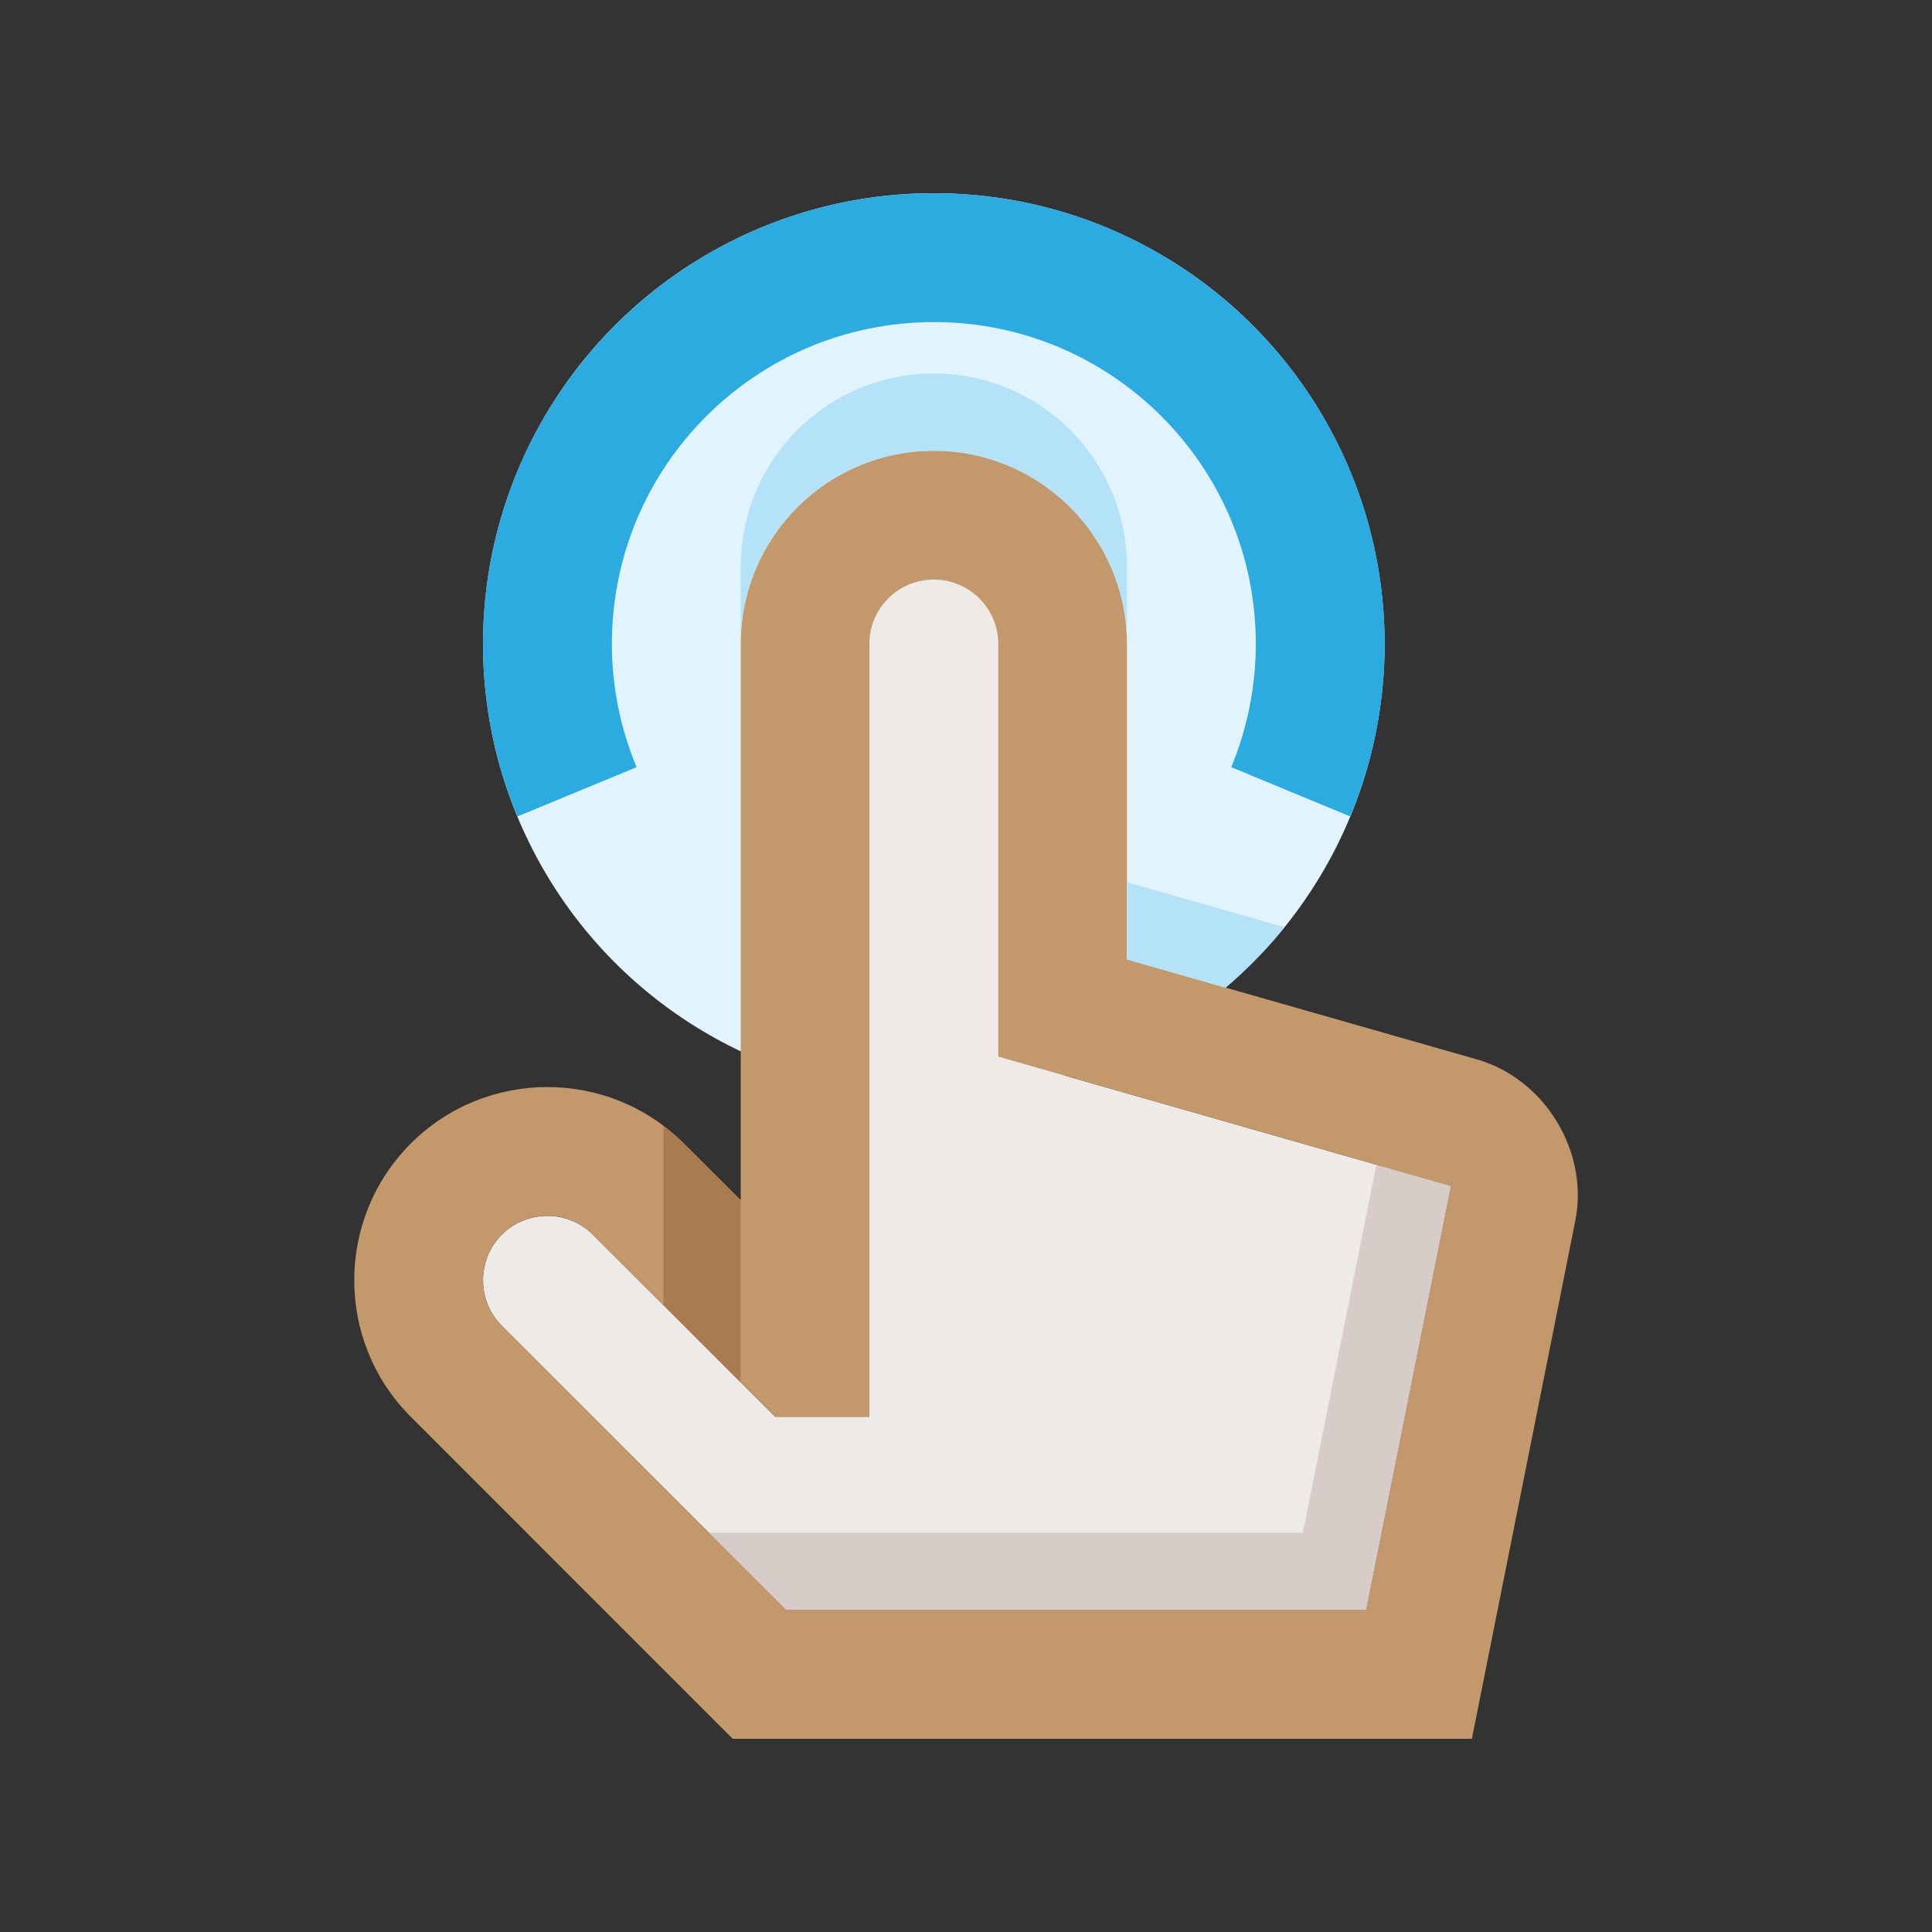 <?xml version="1.0" encoding="utf-8"?><!-- Generator: Adobe Illustrator 16.0.0, SVG Export Plug-In . SVG Version: 6.00 Build 0)  --><!DOCTYPE svg PUBLIC "-//W3C//DTD SVG 1.0//EN" "http://www.w3.org/TR/2001/REC-SVG-20010904/DTD/svg10.dtd"><svg version="1.0" id="Layer_1" xmlns="http://www.w3.org/2000/svg" xmlns:xlink="http://www.w3.org/1999/xlink" x="0px" y="0px" width="100px" height="100px" viewBox="0 0 100 100" enable-background="new 0 0 100 100" xml:space="preserve"><rect x="0" y="0" width="100" height="100" fill="#333333" stroke="none"/><circle fill="#E1F3FC" cx="48.334" cy="33.333" r="23.333"/><path fill="#2CABE1" d="m26.78 42.26c-1.14-2.75-1.78-5.76-1.78-8.92c0-12.89 10.45-23.34 23.34-23.34c12.88 0 23.33 10.45 23.33 23.34c0 3.16-.64 6.17-1.78 8.92l-6.16-2.55c.81-1.97 1.27-4.12 1.27-6.38c0-9.2-7.46-16.66-16.66-16.66c-9.21 0-16.67 7.46-16.67 16.66c0 2.26.46 4.41 1.28 6.38l-6.17 2.55z"/><path fill="#EEEAE8" d="m25.97 68.62l14.72 14.71h30.02l4.39-21.94l-23.43-6.7v-21.36c0-1.84-1.5-3.33-3.34-3.33c-1.84 0-3.33 1.49-3.33 3.33v40h-4.88l-9.43-9.42c-1.3-1.3-3.42-1.3-4.72 0c-1.29 1.3-1.29 3.41 0 4.71z"/><polygon fill="#D7CCC8" points="40.692,83.333 70.711,83.333 75.099,61.388 71.24,60.285 67.432,79.333 36.69,79.333 "/><path fill="#C3996B" d="m76.43 54.83l-18.1-5.17v-16.33c0-5.52-4.48-10-10-10c-5.52 0-9.99 4.48-9.99 10v28.79l-2.94-2.93c-3.9-3.9-10.24-3.9-14.14 0c-3.9 3.91-3.9 10.24 0 14.14L37.925 90h38.26l5.35-26.8c.72-3.59-1.57-7.36-5.1-8.37zm-5.72 28.5h-30.02l-14.72-14.71c-1.29-1.3-1.29-3.41 0-4.71c1.3-1.31 3.42-1.31 4.72 0l9.43 9.42h4.88v-40c0-1.84 1.49-3.33 3.33-3.33c1.84 0 3.34 1.49 3.34 3.33v21.36l23.43 6.7l-4.39 21.94z"/><path fill="#A87C4F" d="m34.34 67.55l3.99 4v-9.43l-2.93-2.93c-.34-.33-.7-.63-1.06-.91v9.27z"/><path fill="#B4E3F9" d="m48.33 23.33c5.52 0 10 4.48 10 10v-4c0-5.52-4.48-10-10-10c-5.52 0-9.99 4.48-9.99 10v4c-.01-5.52 4.47-10 9.99-10z"/><path fill="#B4E3F9" d="m58.33 45.66v4l5.1 1.46c1.11-.95 2.14-1.99 3.06-3.13l-8.16-2.33z"/></svg>